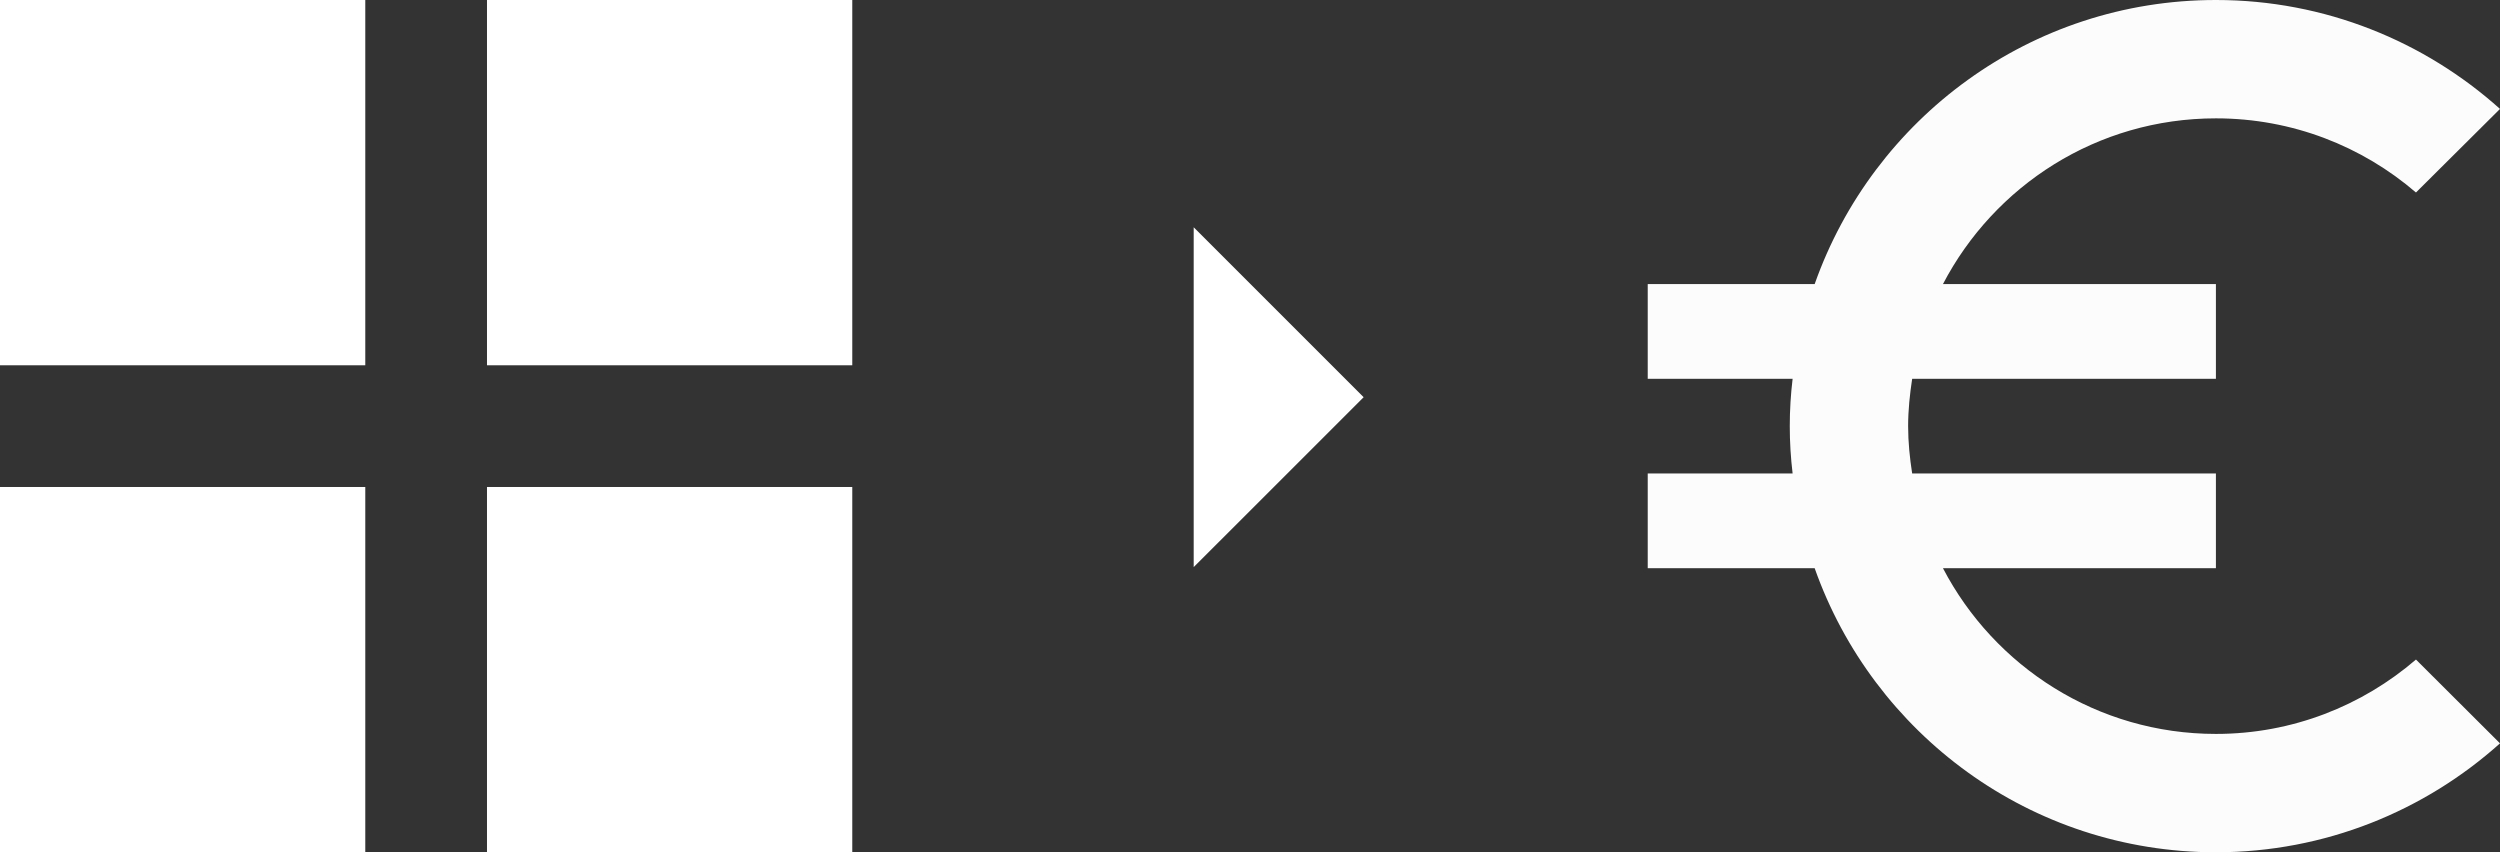 <?xml version="1.0" encoding="UTF-8"?>
<svg width="44px" height="15px" viewBox="0 0 44 15" version="1.1" xmlns="http://www.w3.org/2000/svg" xmlns:xlink="http://www.w3.org/1999/xlink">
    <rect x="0" y="0" width="44" height="15" fill="#333333" stroke="none"/>
    <!-- Generator: Sketch 63.1 (92452) - https://sketch.com -->
    <title>Group 7</title>
    <desc>Created with Sketch.</desc>
    <g id="Symbols" stroke="none" stroke-width="1" fill="none" fill-rule="evenodd">
        <g id="Footer_v01" transform="translate(-914, -83)">
            <g id="Group-16" transform="translate(318, 61)">
                <g id="Group-7" transform="translate(596, 22)">
                    <g id="icono_reticula" fill="#FFFFFF">
                        <rect id="Rectangle" x="0" y="0" width="6.429" height="6.429"></rect>
                        <rect id="Rectangle" x="8.571" y="0" width="6.429" height="6.429"></rect>
                        <rect id="Rectangle" x="8.571" y="8.571" width="6.429" height="6.429"></rect>
                        <rect id="Rectangle" x="0" y="8.571" width="6.429" height="6.429"></rect>
                    </g>
                    <g id="down-arrow" transform="translate(22.5, 7) scale(-1, 1) rotate(90) translate(-22.5, -7) translate(19.5, 5.5)" fill="#FFFFFF">
                        <polygon id="Path" points="0 0.009 2.991 3 5.981 0.009"></polygon>
                    </g>
                    <g id="Icono_Euro" transform="translate(29, 0)" fill="#FCFCFC">
                        <path d="M10,12.917 C7.912,12.917 6.1,11.733 5.196,10 L10,10 L10,8.333 L4.654,8.333 C4.612,8.062 4.583,7.783 4.583,7.5 C4.583,7.217 4.613,6.938 4.654,6.667 L10,6.667 L10,5 L5.196,5 C6.1,3.267 7.908,2.083 10,2.083 C11.346,2.083 12.575,2.575 13.521,3.388 L15,1.917 C13.675,0.729 11.921,0 10,0 C6.737,0 3.967,2.087 2.938,5 L0,5 L0,6.667 L2.55,6.667 C2.517,6.942 2.5,7.217 2.5,7.5 C2.5,7.783 2.517,8.058 2.55,8.333 L0,8.333 L0,10 L2.938,10 C3.967,12.912 6.737,15 10,15 C11.921,15 13.675,14.271 15,13.083 L13.521,11.608 C12.575,12.421 11.346,12.917 10,12.917 Z" id="Path"></path>
                    </g>
                </g>
            </g>
        </g>
    </g>
</svg>
